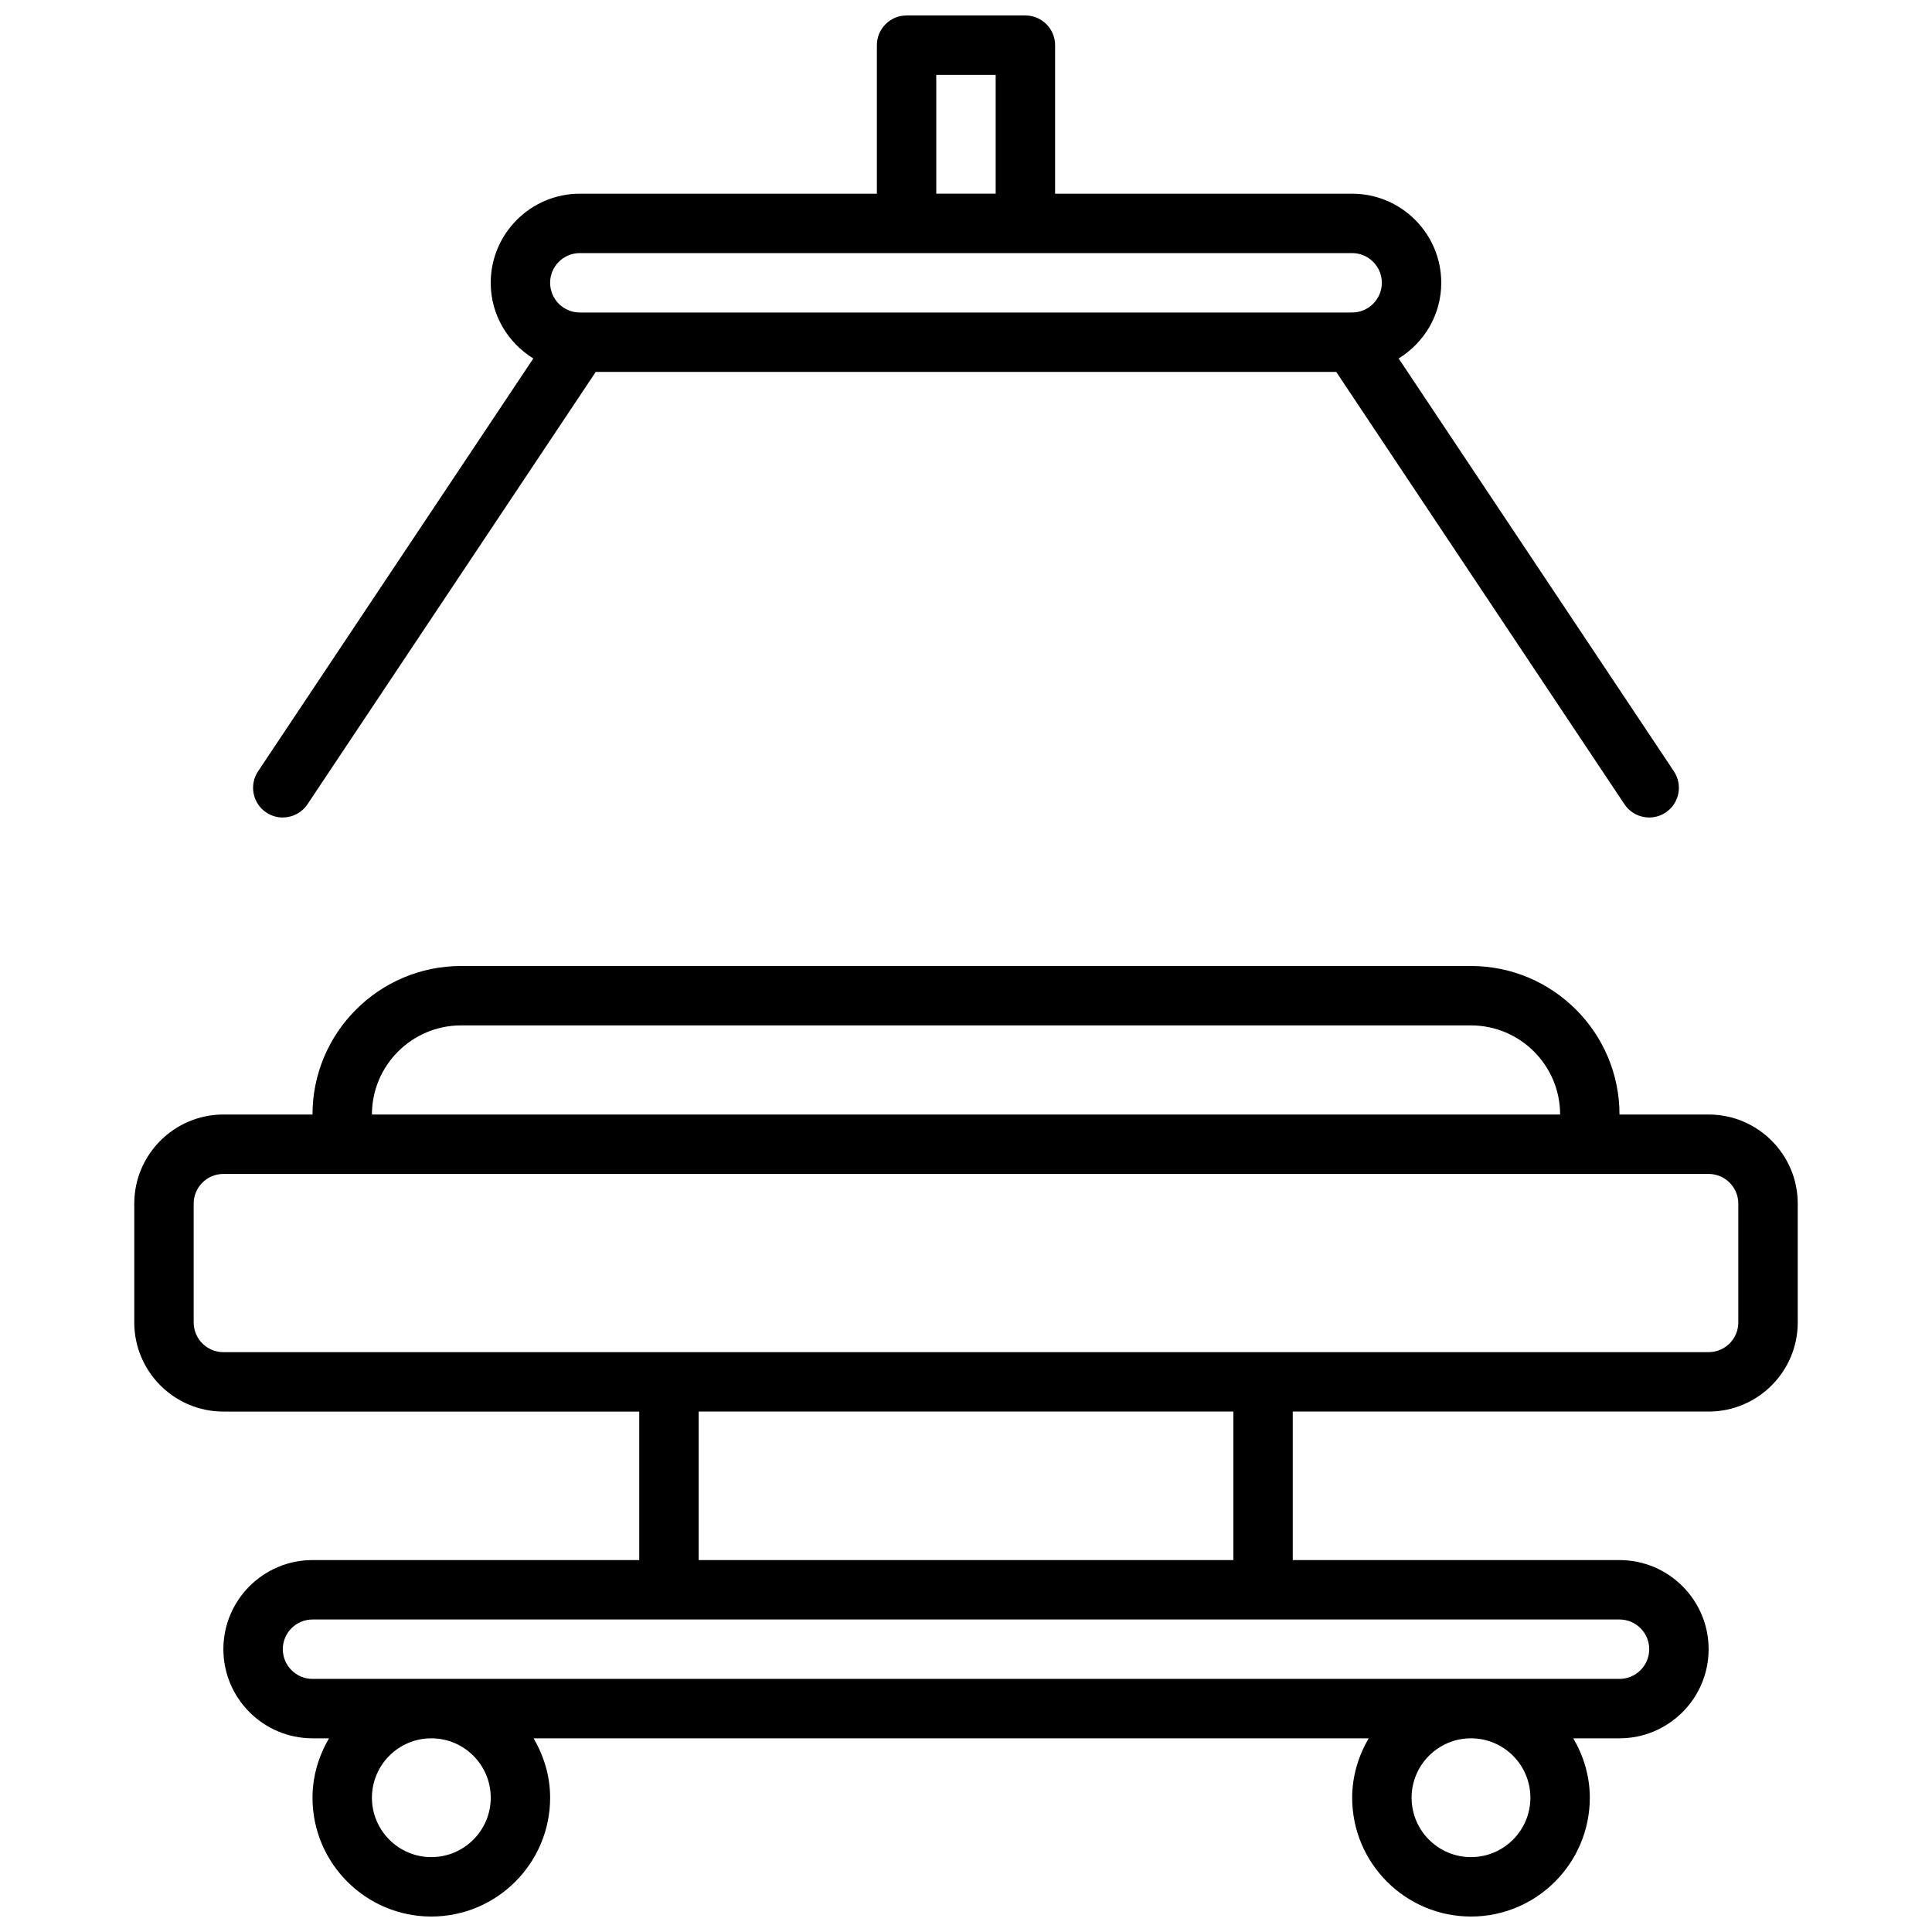 <?xml version="1.0" encoding="UTF-8"?>
<!-- Uploaded to: ICON Repo, www.iconrepo.com, Generator: ICON Repo Mixer Tools -->
<svg width="800px" height="800px" version="1.1" viewBox="144 144 512 512" xmlns="http://www.w3.org/2000/svg">
 <defs>
  <clipPath id="b">
   <path d="m179 400h442v251.9h-442z"/>
  </clipPath>
  <clipPath id="a">
   <path d="m211 148.09h378v212.91h-378z"/>
  </clipPath>
 </defs>
 <g>
  <g clip-path="url(#b)">
   <path d="m596.8 439.36h-23.617c0-21.703-17.656-39.359-39.359-39.359h-267.65c-21.703 0-39.359 17.656-39.359 39.359h-23.617c-13.02 0-23.617 10.598-23.617 23.617v31.488c0 13.02 10.598 23.617 23.617 23.617h110.21v39.359l-86.594-0.004c-13.02 0-23.617 10.598-23.617 23.617 0 13.02 10.598 23.617 23.617 23.617h4.375c-2.703 4.652-4.375 9.988-4.375 15.742 0 17.367 14.121 31.488 31.488 31.488 17.367 0 31.488-14.121 31.488-31.488 0-5.754-1.668-11.09-4.375-15.742h221.3c-2.707 4.652-4.375 9.988-4.375 15.742 0 17.367 14.121 31.488 31.488 31.488 17.367 0 31.488-14.121 31.488-31.488 0-5.754-1.668-11.09-4.375-15.742h12.246c13.02 0 23.617-10.598 23.617-23.617 0-13.02-10.598-23.617-23.617-23.617h-86.594v-39.359h110.21c13.02 0 23.617-10.598 23.617-23.617v-31.488c0-13.02-10.594-23.613-23.613-23.613zm-330.62-23.617h267.65c13.02 0 23.617 10.598 23.617 23.617h-314.88c0-13.02 10.594-23.617 23.617-23.617zm7.871 204.67c0 8.684-7.062 15.742-15.742 15.742-8.684 0-15.742-7.062-15.742-15.742 0-8.684 7.062-15.742 15.742-15.742 8.68 0 15.742 7.059 15.742 15.742zm275.52 0c0 8.684-7.062 15.742-15.742 15.742-8.684 0-15.742-7.062-15.742-15.742 0-8.684 7.062-15.742 15.742-15.742 8.68 0 15.742 7.059 15.742 15.742zm31.488-39.359c0 4.344-3.535 7.871-7.871 7.871h-346.37c-4.336 0-7.871-3.527-7.871-7.871s3.535-7.871 7.871-7.871h346.37c4.34 0 7.875 3.527 7.875 7.871zm-110.21-23.617h-141.7v-39.359h141.7zm133.82-62.977c0 4.344-3.535 7.871-7.871 7.871l-393.6 0.004c-4.336 0-7.871-3.527-7.871-7.871v-31.488c0-4.344 3.535-7.871 7.871-7.871h393.6c4.336 0 7.871 3.527 7.871 7.871z"/>
  </g>
  <g clip-path="url(#a)">
   <path d="m218.93 360.64c2.543 0 5.039-1.227 6.559-3.504l76.383-114.57h196.25l76.383 114.58c1.516 2.273 4.012 3.5 6.555 3.5 1.496 0 3.016-0.434 4.359-1.324 3.613-2.418 4.59-7.297 2.18-10.918l-72.941-109.41c6.75-4.16 11.289-11.559 11.289-20.047 0-13.02-10.598-23.617-23.617-23.617h-78.719v-39.359c0-4.352-3.527-7.871-7.871-7.871h-31.488c-4.344 0-7.871 3.519-7.871 7.871v39.359h-78.719c-13.02 0-23.617 10.598-23.617 23.617 0 8.484 4.543 15.887 11.289 20.051l-72.945 109.41c-2.41 3.621-1.434 8.5 2.18 10.918 1.348 0.891 2.867 1.32 4.363 1.32zm173.19-196.8h15.742v31.488h-15.742zm-94.461 47.234h204.67c4.336 0 7.871 3.527 7.871 7.871s-3.535 7.871-7.871 7.871h-204.67c-4.336 0-7.871-3.527-7.871-7.871-0.004-4.344 3.531-7.871 7.871-7.871z"/>
  </g>
 </g>
</svg>